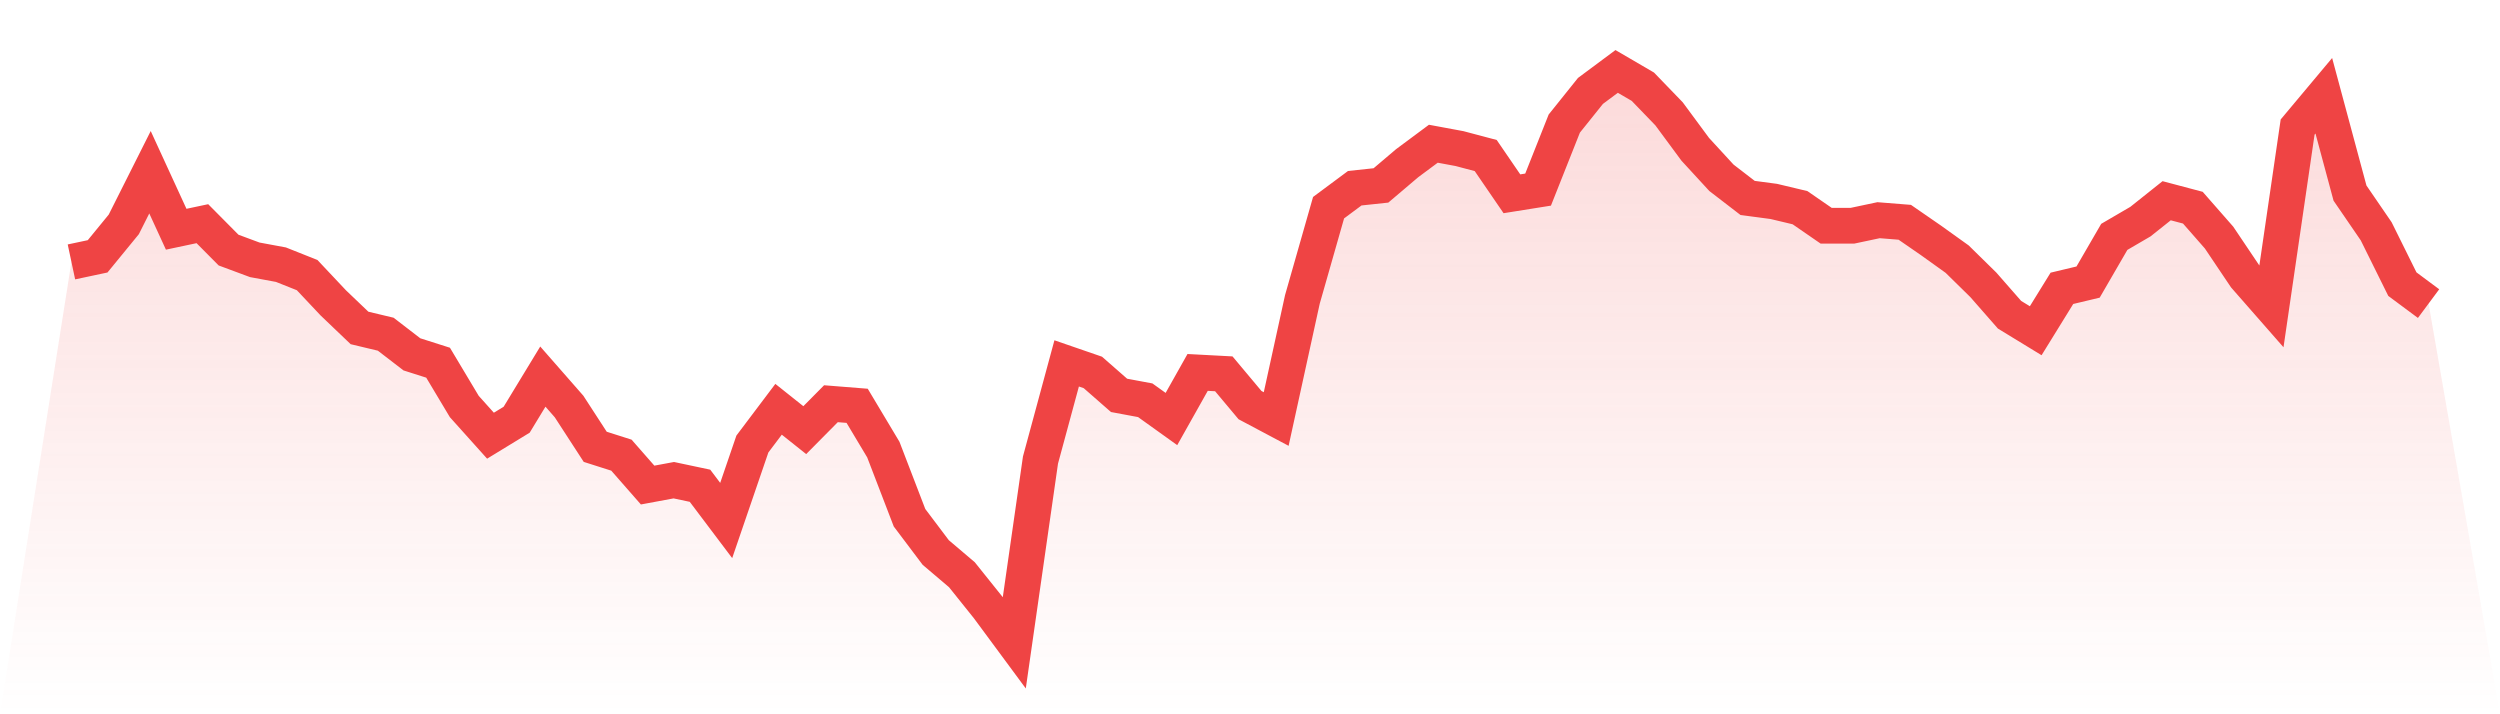 <svg viewBox="0 0 140 40" xmlns="http://www.w3.org/2000/svg">
<defs>
<linearGradient id="gradient" x1="0" x2="0" y1="0" y2="1">
<stop offset="0%" stop-color="#ef4444" stop-opacity="0.2"/>
<stop offset="100%" stop-color="#ef4444" stop-opacity="0"/>
</linearGradient>
</defs>
<path d="M4,14.667 L4,14.667 L5.467,14.355 L6.933,12.564 L8.4,9.645 L9.867,12.837 L11.333,12.526 L12.8,14.005 L14.267,14.55 L15.733,14.822 L17.2,15.406 L18.667,16.964 L20.133,18.365 L21.6,18.715 L23.067,19.844 L24.533,20.311 L26,22.764 L27.467,24.399 L28.933,23.504 L30.4,21.09 L31.867,22.764 L33.333,25.022 L34.8,25.489 L36.267,27.163 L37.733,26.891 L39.2,27.202 L40.667,29.148 L42.133,24.866 L43.6,22.92 L45.067,24.088 L46.533,22.608 L48,22.725 L49.467,25.178 L50.933,28.993 L52.4,30.939 L53.867,32.185 L55.333,34.015 L56.8,36 L58.267,25.762 L59.733,20.35 L61.2,20.856 L62.667,22.141 L64.133,22.414 L65.6,23.465 L67.067,20.856 L68.533,20.934 L70,22.686 L71.467,23.465 L72.933,16.769 L74.4,11.63 L75.867,10.54 L77.333,10.384 L78.8,9.139 L80.267,8.049 L81.733,8.321 L83.2,8.71 L84.667,10.852 L86.133,10.618 L87.6,6.92 L89.067,5.09 L90.533,4 L92,4.856 L93.467,6.375 L94.933,8.36 L96.4,9.956 L97.867,11.085 L99.333,11.28 L100.8,11.63 L102.267,12.642 L103.733,12.642 L105.2,12.331 L106.667,12.448 L108.133,13.46 L109.6,14.511 L111.067,15.951 L112.533,17.625 L114,18.521 L115.467,16.146 L116.933,15.796 L118.4,13.265 L119.867,12.409 L121.333,11.241 L122.8,11.63 L124.267,13.304 L125.733,15.484 L127.2,17.158 L128.667,7.114 L130.133,5.363 L131.6,10.813 L133.067,12.954 L134.533,15.912 L136,17.002 L140,40 L0,40 z" fill="url(#gradient)"/>
<path d="M4,14.667 L4,14.667 L5.467,14.355 L6.933,12.564 L8.4,9.645 L9.867,12.837 L11.333,12.526 L12.8,14.005 L14.267,14.55 L15.733,14.822 L17.2,15.406 L18.667,16.964 L20.133,18.365 L21.6,18.715 L23.067,19.844 L24.533,20.311 L26,22.764 L27.467,24.399 L28.933,23.504 L30.4,21.09 L31.867,22.764 L33.333,25.022 L34.8,25.489 L36.267,27.163 L37.733,26.891 L39.2,27.202 L40.667,29.148 L42.133,24.866 L43.6,22.92 L45.067,24.088 L46.533,22.608 L48,22.725 L49.467,25.178 L50.933,28.993 L52.4,30.939 L53.867,32.185 L55.333,34.015 L56.8,36 L58.267,25.762 L59.733,20.35 L61.2,20.856 L62.667,22.141 L64.133,22.414 L65.6,23.465 L67.067,20.856 L68.533,20.934 L70,22.686 L71.467,23.465 L72.933,16.769 L74.4,11.63 L75.867,10.54 L77.333,10.384 L78.8,9.139 L80.267,8.049 L81.733,8.321 L83.2,8.71 L84.667,10.852 L86.133,10.618 L87.6,6.92 L89.067,5.09 L90.533,4 L92,4.856 L93.467,6.375 L94.933,8.36 L96.4,9.956 L97.867,11.085 L99.333,11.28 L100.8,11.63 L102.267,12.642 L103.733,12.642 L105.2,12.331 L106.667,12.448 L108.133,13.46 L109.6,14.511 L111.067,15.951 L112.533,17.625 L114,18.521 L115.467,16.146 L116.933,15.796 L118.4,13.265 L119.867,12.409 L121.333,11.241 L122.8,11.63 L124.267,13.304 L125.733,15.484 L127.2,17.158 L128.667,7.114 L130.133,5.363 L131.6,10.813 L133.067,12.954 L134.533,15.912 L136,17.002" fill="none" stroke="#ef4444" stroke-width="2"/>
</svg>
